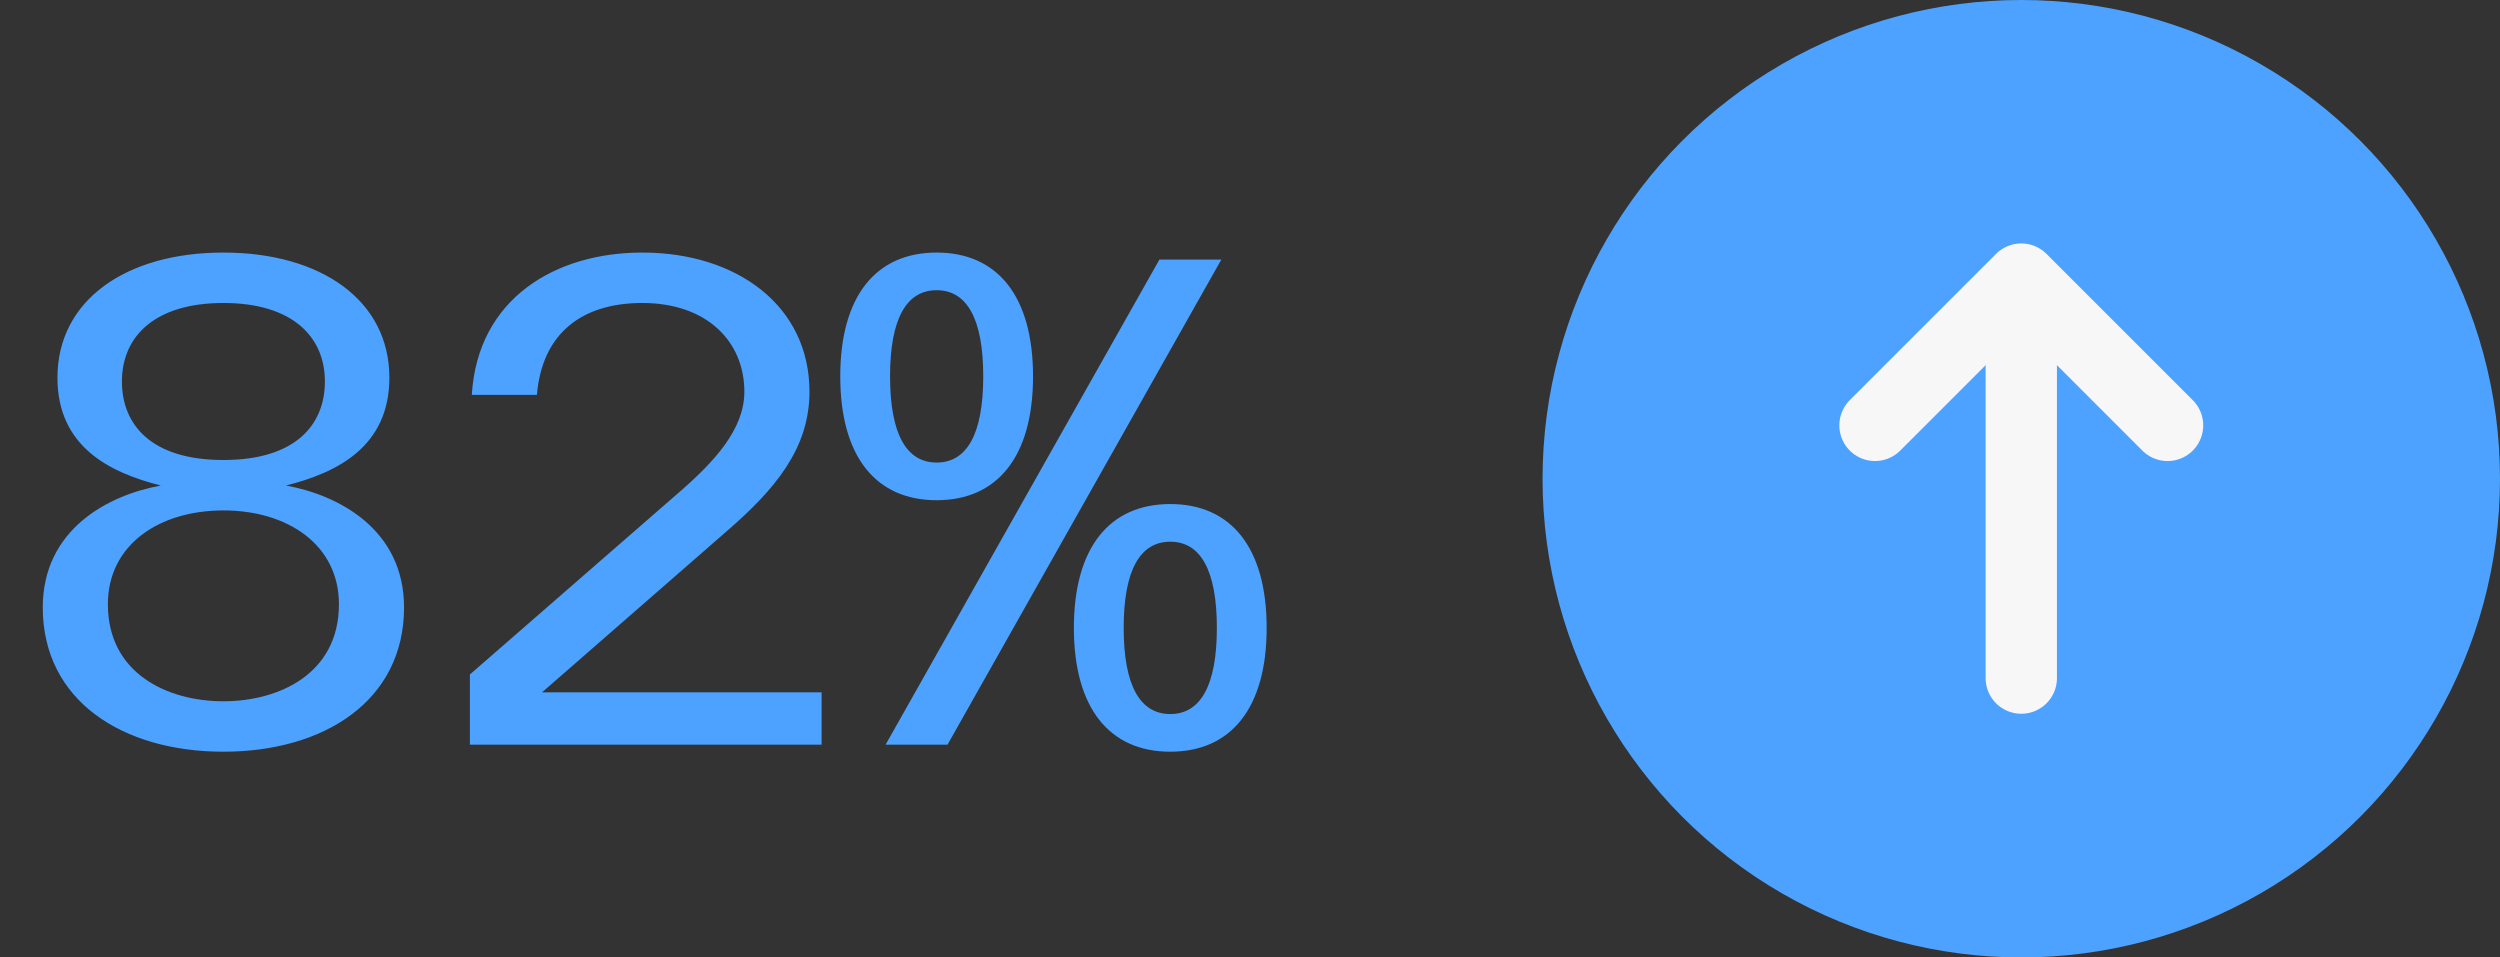 <svg width="47" height="18" viewBox="0 0 47 18" fill="none" xmlns="http://www.w3.org/2000/svg">
<rect x="0" y="0" width="47" height="18" fill="#333333" stroke="none"/>
<circle cx="38" cy="9" r="9" fill="#4DA2FF"/>
<path d="M35.25 7.997L38 5.247L40.75 7.997" stroke="#F7F7F8" stroke-width="1.341" stroke-linecap="round" stroke-linejoin="round"/>
<path d="M38 5.998L38 12.748" stroke="#F7F7F8" stroke-width="1.341" stroke-linecap="round"/>
<path d="M4.2 14.132C2.304 14.132 0.804 13.172 0.804 11.42C0.804 9.956 2.028 9.308 3.024 9.128C2.076 8.888 1.08 8.408 1.08 7.1C1.08 5.648 2.364 4.748 4.2 4.748C6.036 4.748 7.32 5.648 7.32 7.1C7.32 8.408 6.324 8.888 5.376 9.128C6.372 9.308 7.596 9.956 7.596 11.42C7.596 13.172 6.096 14.132 4.2 14.132ZM2.028 11.36C2.028 12.668 3.156 13.184 4.2 13.184C5.244 13.184 6.372 12.668 6.372 11.36C6.372 10.244 5.412 9.596 4.2 9.596C2.988 9.596 2.028 10.244 2.028 11.36ZM2.292 7.172C2.292 7.976 2.832 8.648 4.2 8.648C5.568 8.648 6.108 7.976 6.108 7.172C6.108 6.32 5.484 5.696 4.2 5.696C2.916 5.696 2.292 6.32 2.292 7.172ZM8.834 14V12.68L12.734 9.284C13.43 8.684 13.994 8.072 13.994 7.364C13.994 6.428 13.298 5.696 12.074 5.696C10.934 5.696 10.19 6.272 10.094 7.424H8.87C8.978 5.612 10.442 4.748 12.074 4.748C13.862 4.748 15.218 5.756 15.218 7.364C15.218 8.432 14.57 9.2 13.67 9.98L10.19 13.016H15.446V14H8.834ZM16.649 14L21.797 4.88H22.961L17.813 14H16.649ZM15.797 7.076C15.797 5.564 16.469 4.748 17.609 4.748C18.749 4.748 19.421 5.564 19.421 7.076C19.421 8.588 18.749 9.404 17.609 9.404C16.469 9.404 15.797 8.588 15.797 7.076ZM16.733 7.076C16.733 8.168 17.045 8.696 17.609 8.696C18.173 8.696 18.485 8.168 18.485 7.076C18.485 5.984 18.173 5.456 17.609 5.456C17.045 5.456 16.733 5.984 16.733 7.076ZM20.189 11.804C20.189 10.292 20.861 9.476 22.001 9.476C23.141 9.476 23.813 10.292 23.813 11.804C23.813 13.316 23.141 14.132 22.001 14.132C20.861 14.132 20.189 13.316 20.189 11.804ZM21.125 11.804C21.125 12.896 21.437 13.424 22.001 13.424C22.565 13.424 22.877 12.896 22.877 11.804C22.877 10.712 22.565 10.184 22.001 10.184C21.437 10.184 21.125 10.712 21.125 11.804Z" fill="#4DA2FF"/>
</svg>
